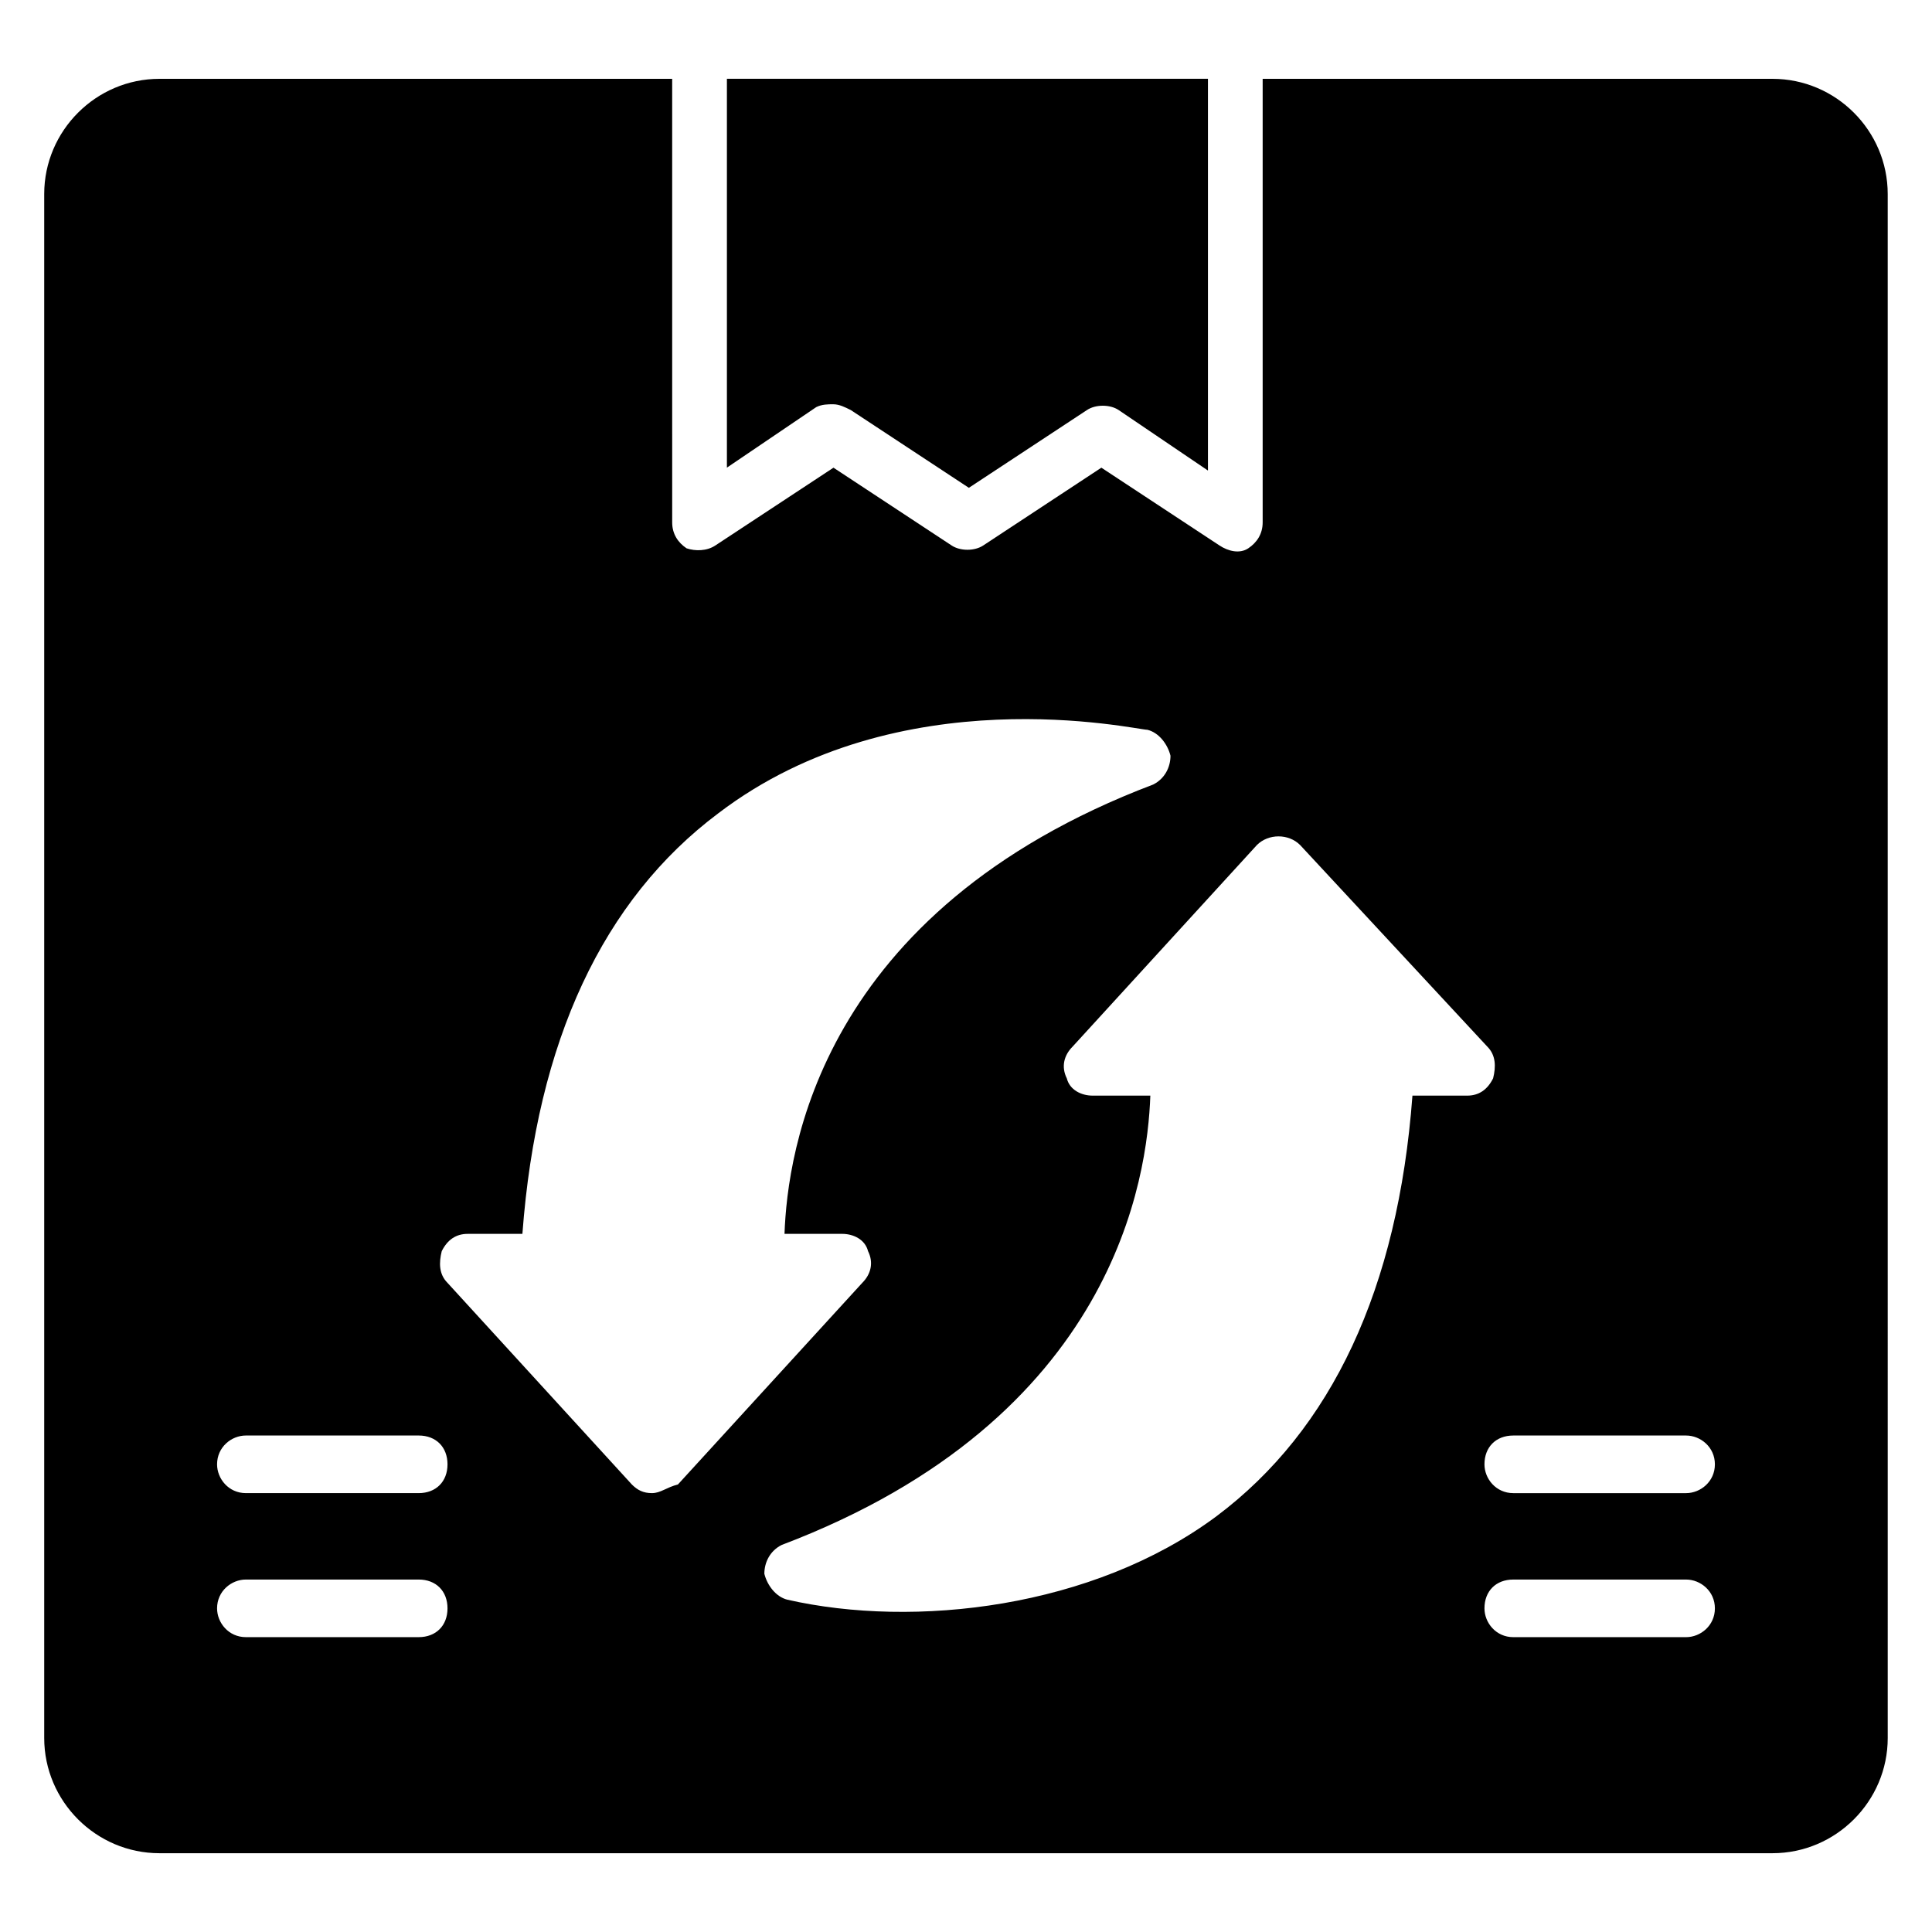 <?xml version="1.0" encoding="UTF-8"?>
<!-- Uploaded to: ICON Repo, www.svgrepo.com, Generator: ICON Repo Mixer Tools -->
<svg fill="#000000" width="800px" height="800px" version="1.1" viewBox="144 144 512 512" xmlns="http://www.w3.org/2000/svg">
 <g>
  <path d="m364.88 251.14c1.527 0 3.055 0.762 4.582 1.527l31.297 20.609 31.297-20.609c2.289-1.527 6.106-1.527 8.398 0l23.664 16.031v-103.82h-127.48v103.05l23.664-16.031c1.527-0.762 3.055-0.762 4.578-0.762z"/>
  <path d="m613.73 164.89h-135.11v117.55c0 3.055-1.527 5.344-3.816 6.871-2.289 1.527-5.344 0.762-7.633-0.762l-31.297-20.609-31.297 20.609c-2.289 1.527-6.106 1.527-8.398 0l-31.297-20.609-31.297 20.609c-2.289 1.527-5.344 1.527-7.633 0.762-2.289-1.527-3.816-3.816-3.816-6.871l-0.004-117.55h-135.88c-16.793 0-30.535 13.742-30.535 30.535v409.16c0 16.793 13.742 30.535 30.535 30.535h427.48c16.793 0 30.535-13.742 30.535-30.535l-0.004-409.16c0-16.793-13.738-30.535-30.535-30.535zm-358.77 412.97h-45.801c-4.582 0-7.633-3.816-7.633-7.633 0-4.582 3.816-7.633 7.633-7.633h45.801c4.582 0 7.633 3.055 7.633 7.633 0.004 4.578-3.051 7.633-7.633 7.633zm0-38.168h-45.801c-4.582 0-7.633-3.816-7.633-7.633 0-4.582 3.816-7.633 7.633-7.633h45.801c4.582 0 7.633 3.055 7.633 7.633 0.004 4.578-3.051 7.633-7.633 7.633zm61.832 0c-2.289 0-3.816-0.762-5.344-2.289l-48.855-53.434c-2.289-2.289-2.289-5.344-1.527-8.398 1.527-3.055 3.816-4.582 6.871-4.582h14.504c3.816-51.145 21.375-88.547 51.906-111.45 48.09-36.641 110.68-22.137 113.74-22.137 3.055 0.762 5.344 3.816 6.106 6.871 0 3.055-1.527 6.106-4.582 7.633-88.547 33.586-96.945 97.707-97.707 119.08h15.266c3.055 0 6.106 1.527 6.871 4.582 1.527 3.055 0.762 6.106-1.527 8.398l-48.855 53.434c-3.047 0.762-4.574 2.289-6.863 2.289zm201.52-105.34c-3.816 51.145-21.375 88.547-51.906 111.45-32.824 24.426-80.152 29.77-113.74 22.137-3.055-0.762-5.344-3.816-6.106-6.871 0-3.055 1.527-6.106 4.582-7.633 88.547-33.586 96.945-97.707 97.707-119.08h-15.266c-3.055 0-6.106-1.527-6.871-4.582-1.527-3.055-0.762-6.106 1.527-8.398l48.855-53.434c3.055-3.055 8.398-3.055 11.449 0l49.617 53.434c2.289 2.289 2.289 5.344 1.527 8.398-1.527 3.055-3.816 4.582-6.871 4.582zm72.52 143.51h-45.801c-4.582 0-7.633-3.816-7.633-7.633 0-4.582 3.055-7.633 7.633-7.633h45.801c3.816 0 7.633 3.055 7.633 7.633 0 4.578-3.816 7.633-7.633 7.633zm0-38.168h-45.801c-4.582 0-7.633-3.816-7.633-7.633 0-4.582 3.055-7.633 7.633-7.633h45.801c3.816 0 7.633 3.055 7.633 7.633s-3.816 7.633-7.633 7.633z"/>
 </g>
</svg>